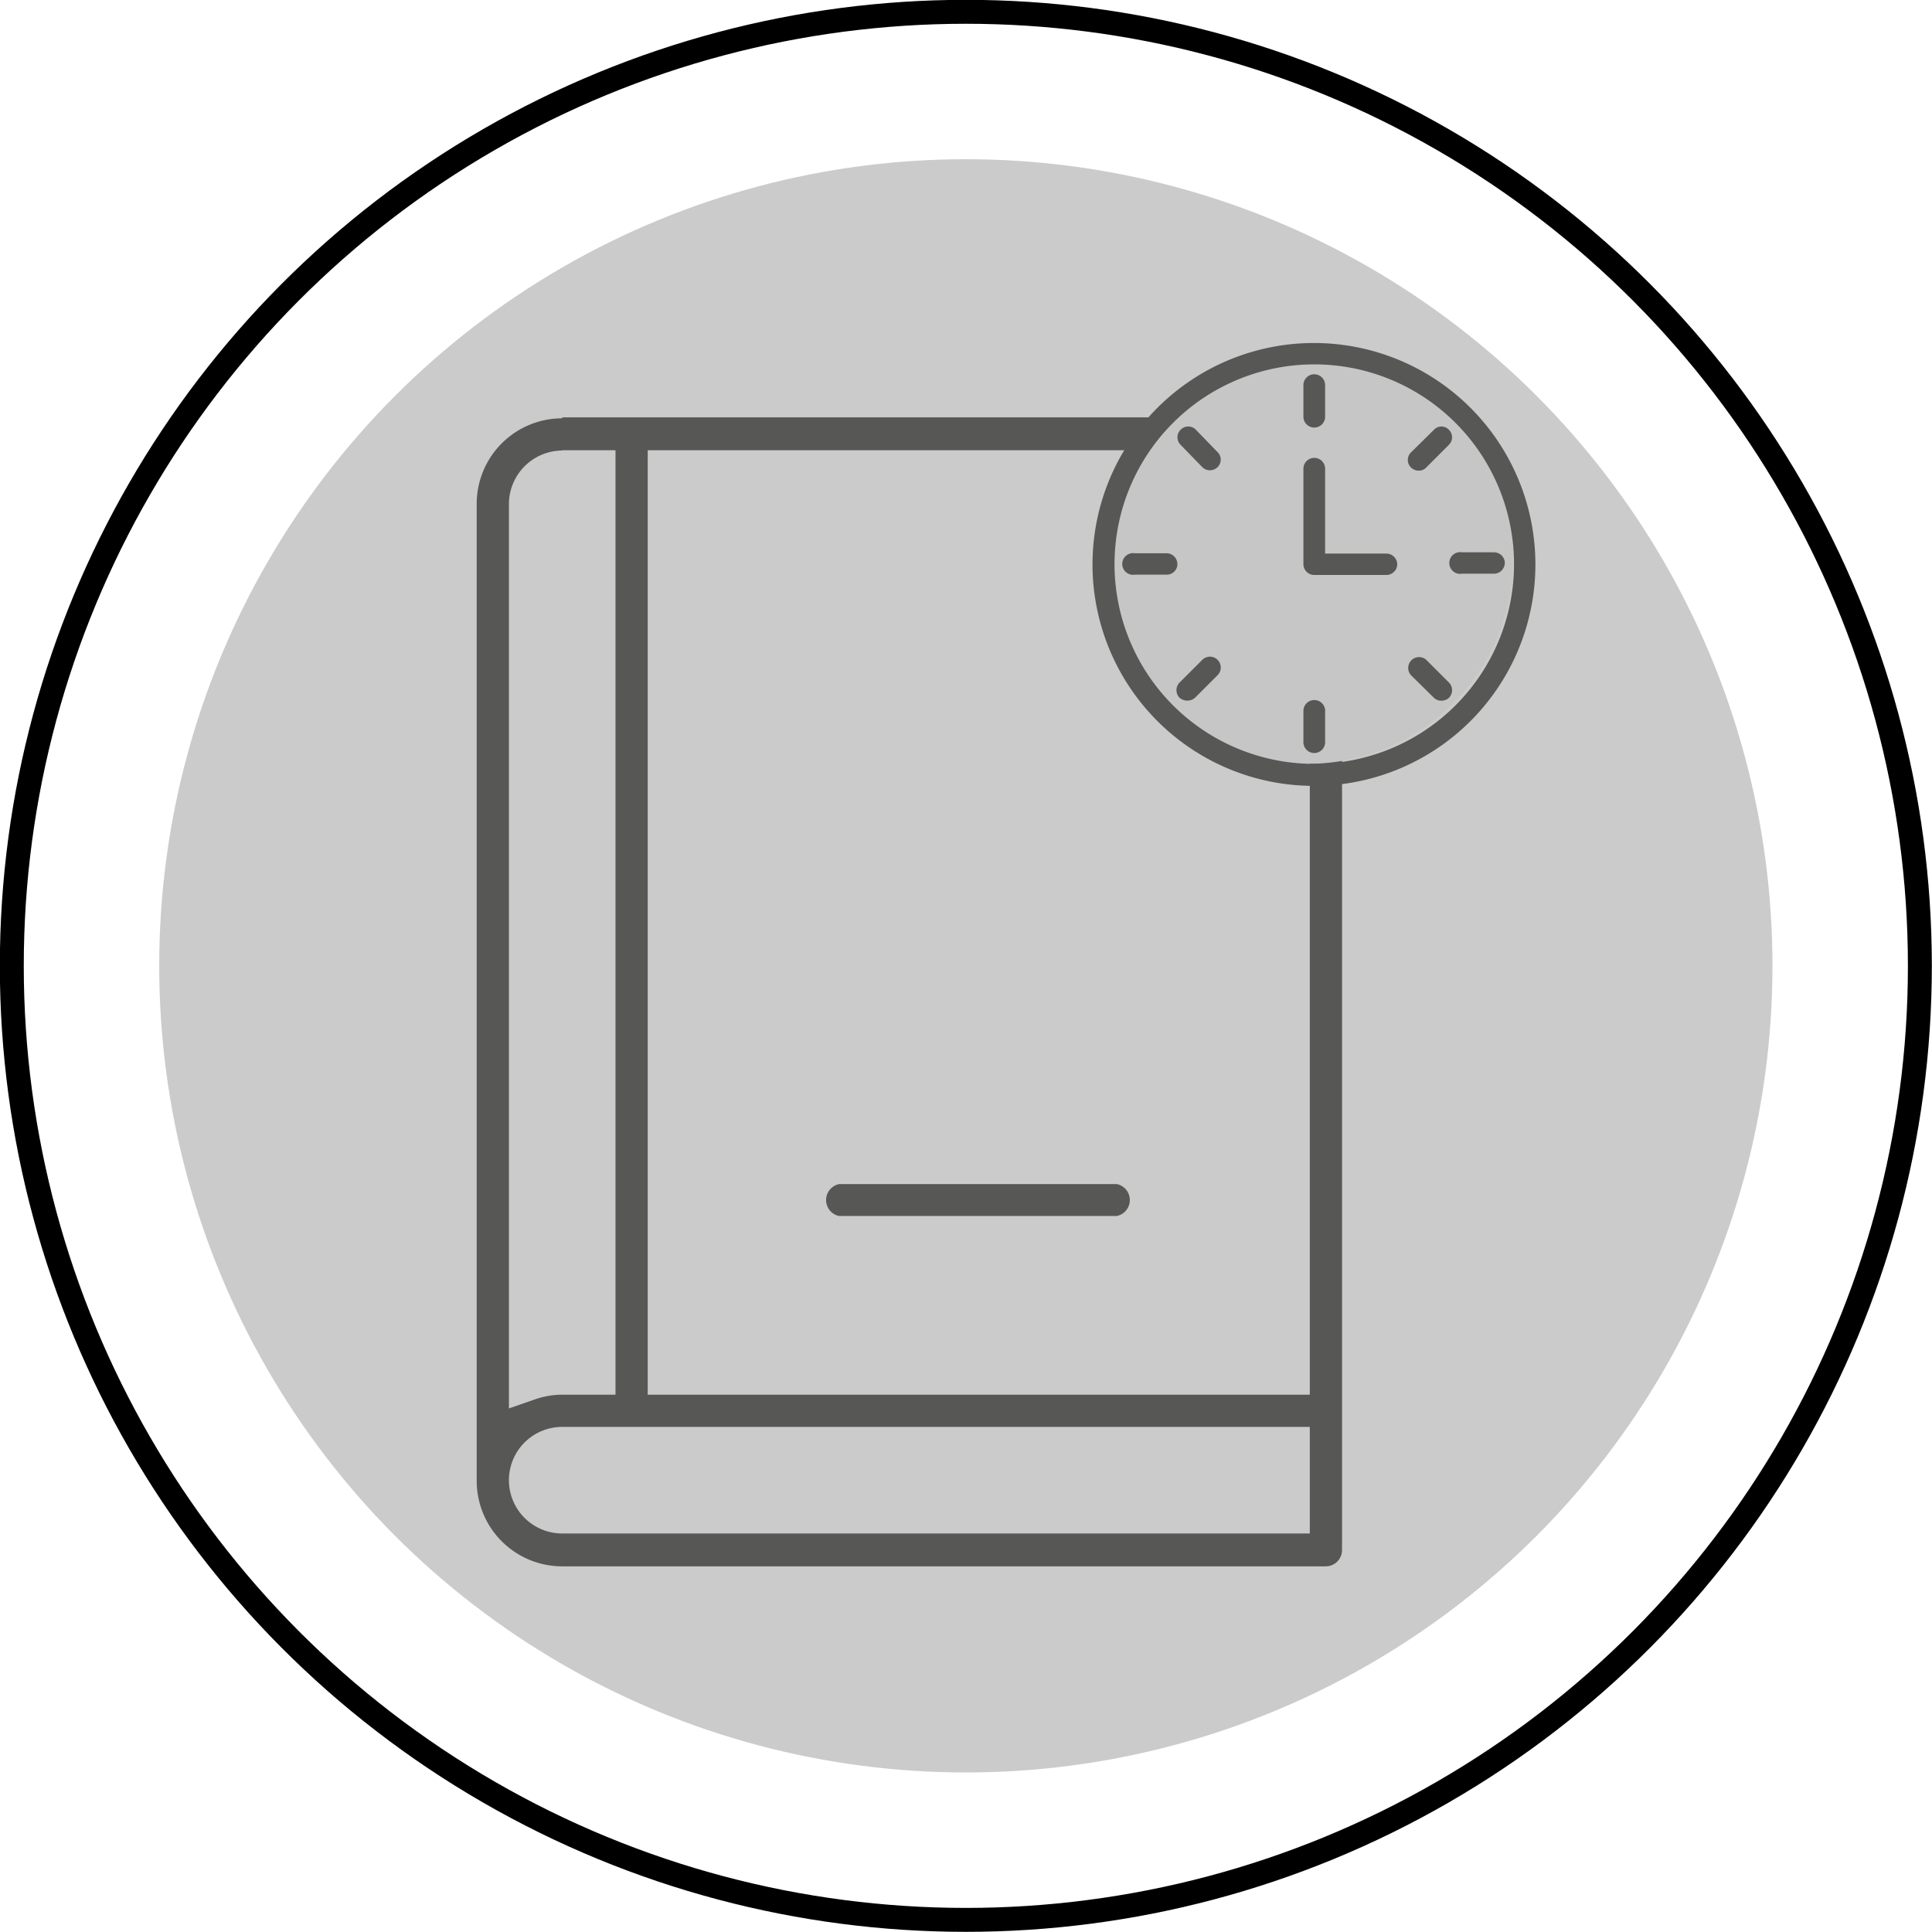 <svg xmlns="http://www.w3.org/2000/svg" viewBox="0 0 60.55 60.55"><defs><style>.cls-1,.cls-4{fill:#c6c6c6;isolation:isolate;}.cls-1{opacity:0.9;}.cls-2{fill:none;stroke:#000;stroke-miterlimit:10;stroke-width:0.75px;}.cls-3{fill:#575756;}</style></defs><title>1Recurso 83</title><g id="Capa_2" data-name="Capa 2"><g id="Capa_1-2" data-name="Capa 1"><g id="Capa_2-2" data-name="Capa 2"><g id="Capa_1-2-2" data-name="Capa 1-2"><circle class="cls-1" cx="30.27" cy="30.27" r="25.28"/><circle class="cls-2" cx="30.27" cy="30.27" r="29.9"/></g></g><path class="cls-3" d="M17.62,13.11a2.68,2.68,0,0,0-2.68,2.69V46.4a2.68,2.68,0,0,0,2.68,2.69H41.55a.51.51,0,0,0,.51-.51v-35a.5.5,0,0,0-.51-.5H17.62Zm0,1h1.67v29.6H17.62a2.65,2.65,0,0,0-.89.16l-.78.27V15.8a1.68,1.68,0,0,1,1.67-1.68Zm2.68,0H41.05v29.6H20.3Zm6,23a.51.51,0,0,0,0,1H35a.51.51,0,0,0,0-1Zm-8.7,7.61H41.05v3.34H17.62a1.67,1.67,0,1,1,0-3.34Z"/><circle class="cls-4" cx="40.97" cy="17.49" r="6.45"/><path class="cls-3" d="M41.19,10.75a6.94,6.94,0,1,0,6.93,6.94A6.94,6.94,0,0,0,41.19,10.75Zm0,13.19a6.26,6.26,0,1,1,6.26-6.25A6.26,6.26,0,0,1,41.19,23.94Zm2.6-6.25a.34.34,0,0,1-.34.33H41.19a.34.34,0,0,1-.34-.33v-3a.34.34,0,0,1,.34-.34.34.34,0,0,1,.34.34v2.66h1.92A.34.34,0,0,1,43.79,17.69Zm-2.94-4.63v-1a.34.34,0,0,1,.34-.33.34.34,0,0,1,.34.33v1a.34.34,0,0,1-.34.34A.34.34,0,0,1,40.85,13.06Zm3.37,1.59a.33.33,0,0,1,0-.47l.72-.71a.32.32,0,0,1,.47,0,.33.33,0,0,1,0,.47l-.71.71a.31.31,0,0,1-.24.1.34.34,0,0,1-.24-.1Zm2.94,3a.34.34,0,0,1-.34.33h-1a.34.34,0,1,1,0-.67h1A.34.34,0,0,1,47.16,17.69Zm-1.75,3.74a.34.34,0,0,1,0,.48.34.34,0,0,1-.24.09.33.33,0,0,1-.23-.09l-.72-.71a.34.34,0,0,1,.48-.48Zm-3.88.88v1a.34.34,0,0,1-.34.33.34.34,0,0,1-.34-.33v-1a.34.34,0,0,1,.34-.33A.34.34,0,0,1,41.53,22.31Zm-3.37-1.59a.34.34,0,0,1,0,.48l-.71.71a.37.37,0,0,1-.48,0,.34.34,0,0,1,0-.48l.71-.71a.34.34,0,0,1,.48,0Zm-1.26-3a.33.33,0,0,1-.33.33h-1a.34.34,0,1,1,0-.67h1A.34.34,0,0,1,36.9,17.69Zm1.26-3.51a.33.33,0,0,1,0,.47.34.34,0,0,1-.48,0L37,13.94a.33.33,0,0,1,0-.47.33.33,0,0,1,.48,0Z"/></g></g></svg>